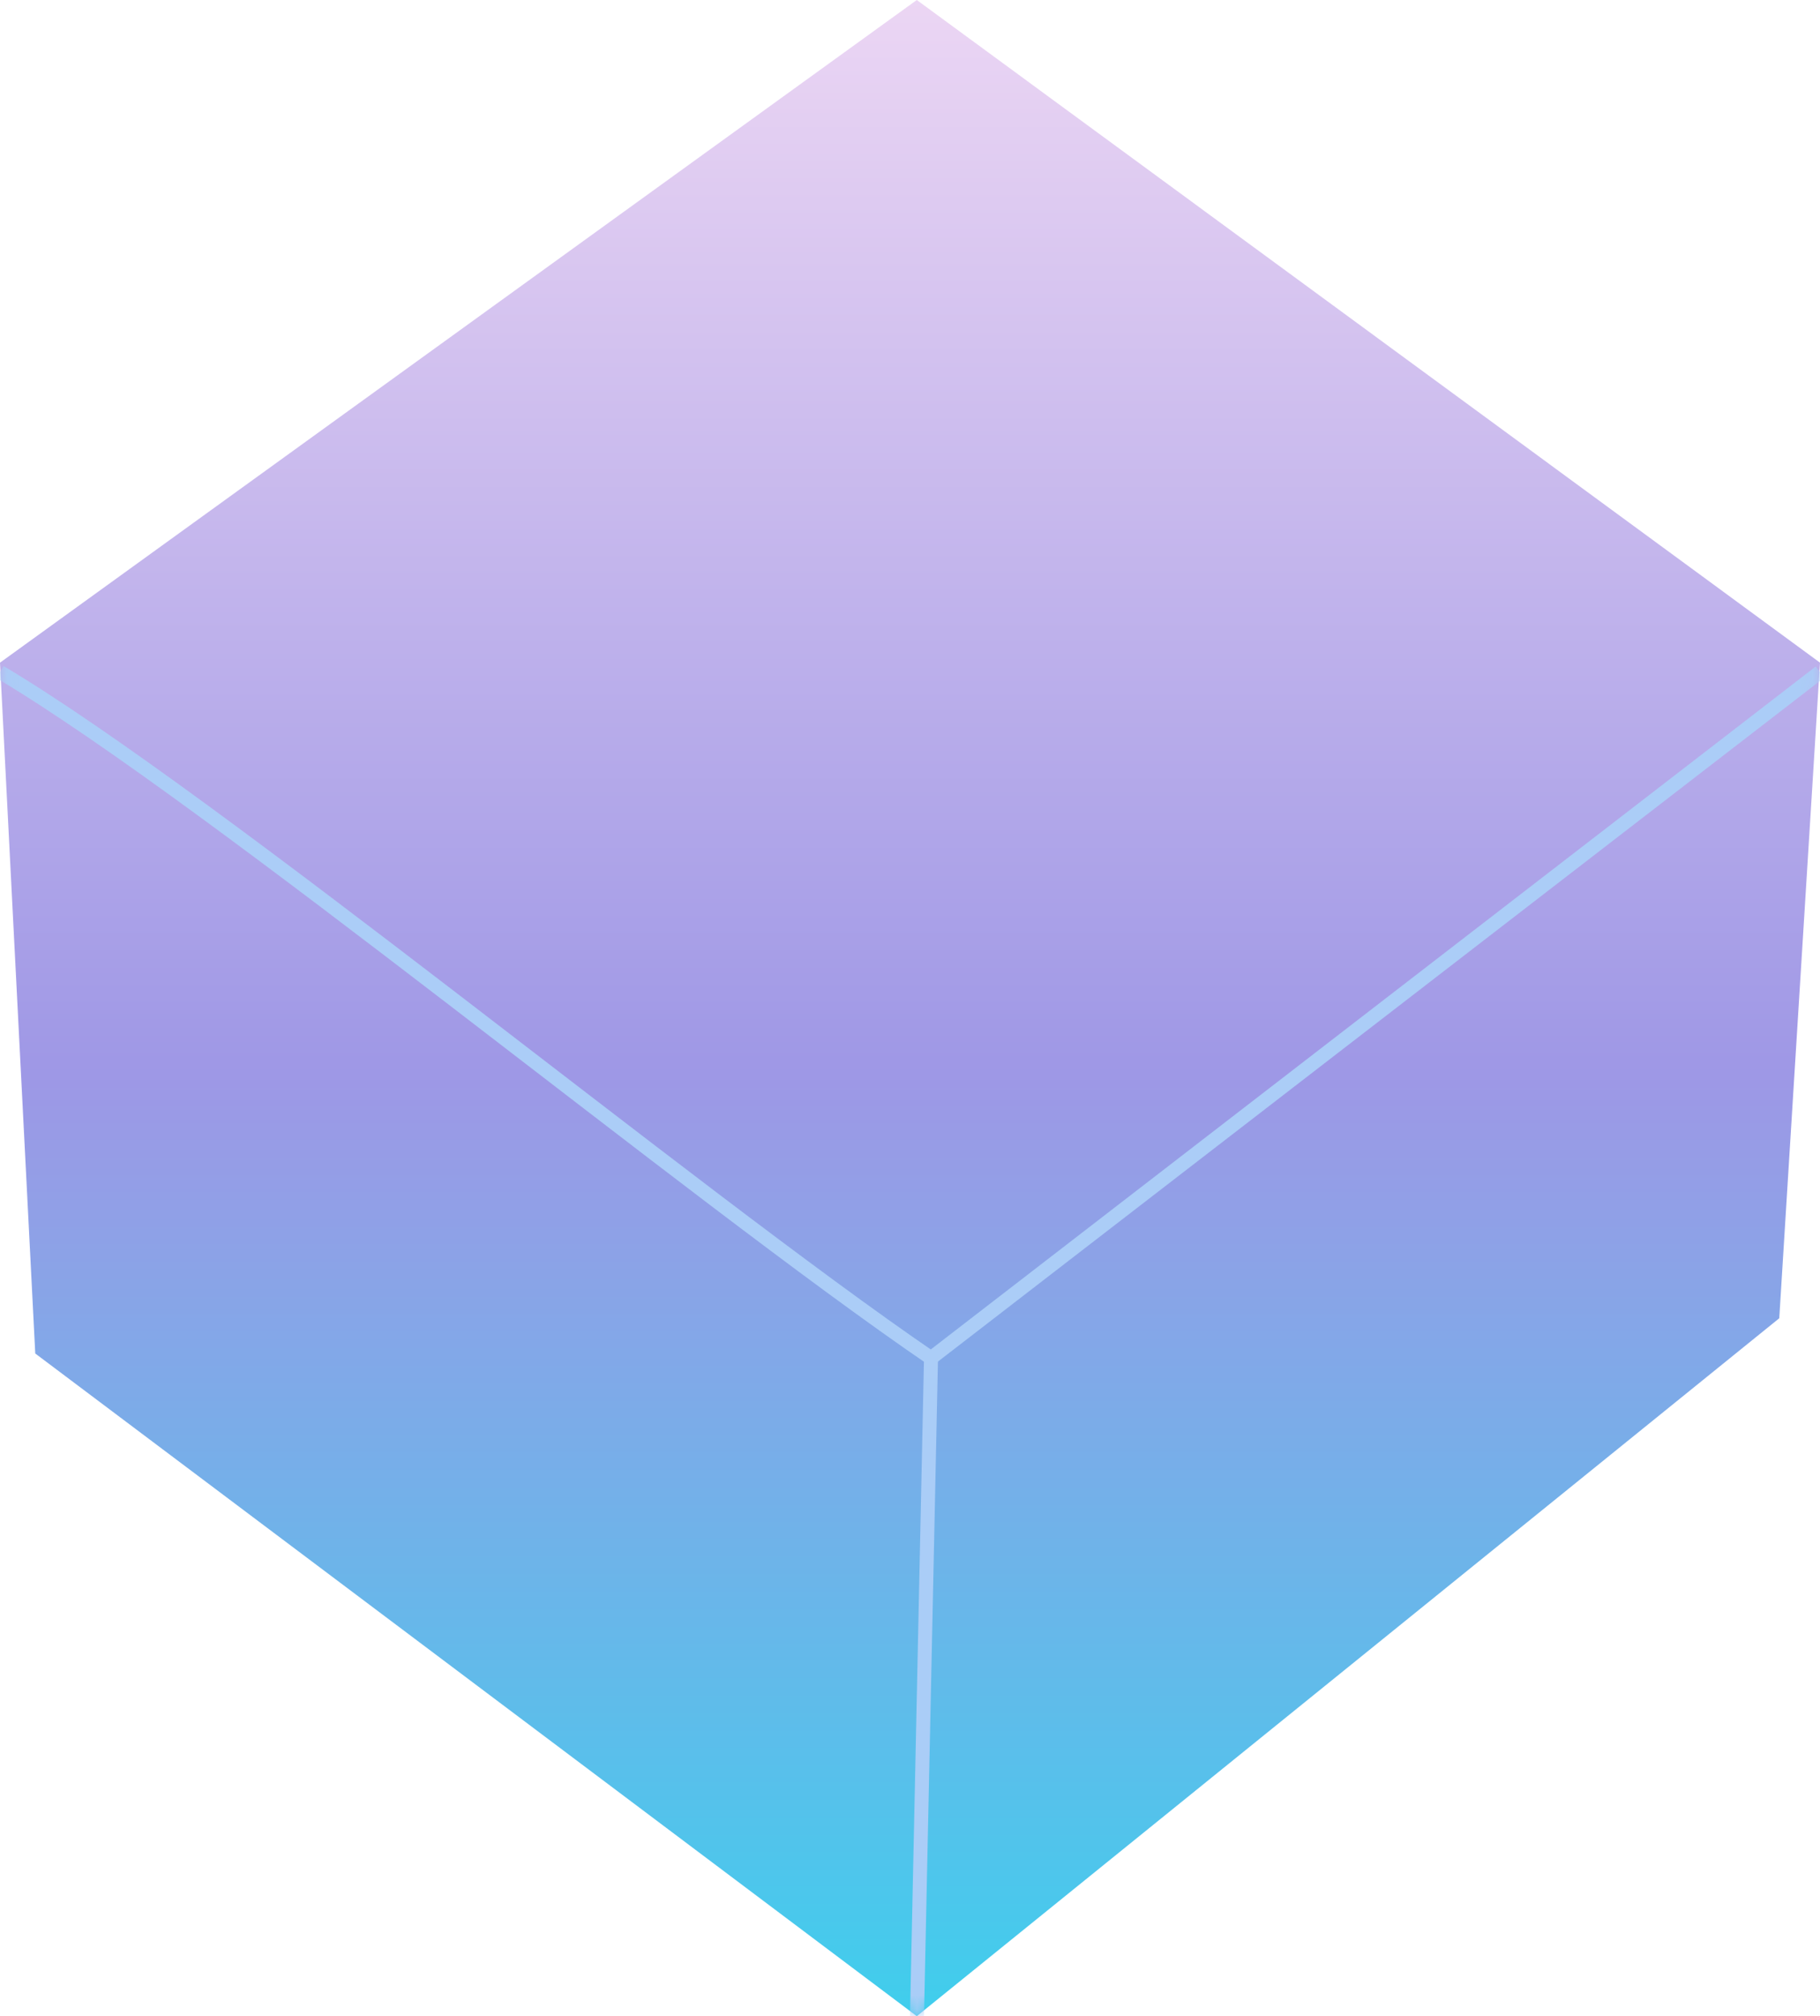 <svg width="130" height="144" viewBox="0 0 130 144" fill="none" xmlns="http://www.w3.org/2000/svg">
<path d="M0 47.329L65.485 0L130 47.329L127.09 94.154L65.485 144L2.519 96.671L0 47.329Z" fill="url(#paint0_linear_371_972)" fill-opacity="0.99"/>
<mask id="mask0_371_972" style="mask-type:alpha" maskUnits="userSpaceOnUse" x="0" y="0" width="130" height="144">
<path d="M0 47.329L65.485 0L130 47.329L127.09 94.154L65.485 144L2.519 96.671L0 47.329Z" fill="url(#paint1_linear_371_972)" fill-opacity="0.99"/>
</mask>
<g mask="url(#mask0_371_972)">
<line x1="66.5" y1="97.011" x2="65.5" y2="144.011" stroke="#ABCDF7" stroke-linejoin="bevel"/>
<path d="M0 48C15.318 57.107 49.368 85.286 66.5 97L130 48" stroke="#ABCDF7"/>
</g>
<defs>
<linearGradient id="paint0_linear_371_972" x1="65" y1="0" x2="65" y2="144" gradientUnits="userSpaceOnUse">
<stop stop-color="#EBD5F3"/>
<stop offset="0.531" stop-color="#9D96E5"/>
<stop offset="1" stop-color="#3DCDEC"/>
</linearGradient>
<linearGradient id="paint1_linear_371_972" x1="65" y1="0" x2="65" y2="144" gradientUnits="userSpaceOnUse">
<stop stop-color="#EBD5F3"/>
<stop offset="0.531" stop-color="#9D96E5"/>
<stop offset="1" stop-color="#3DCDEC"/>
</linearGradient>
</defs>
</svg>
